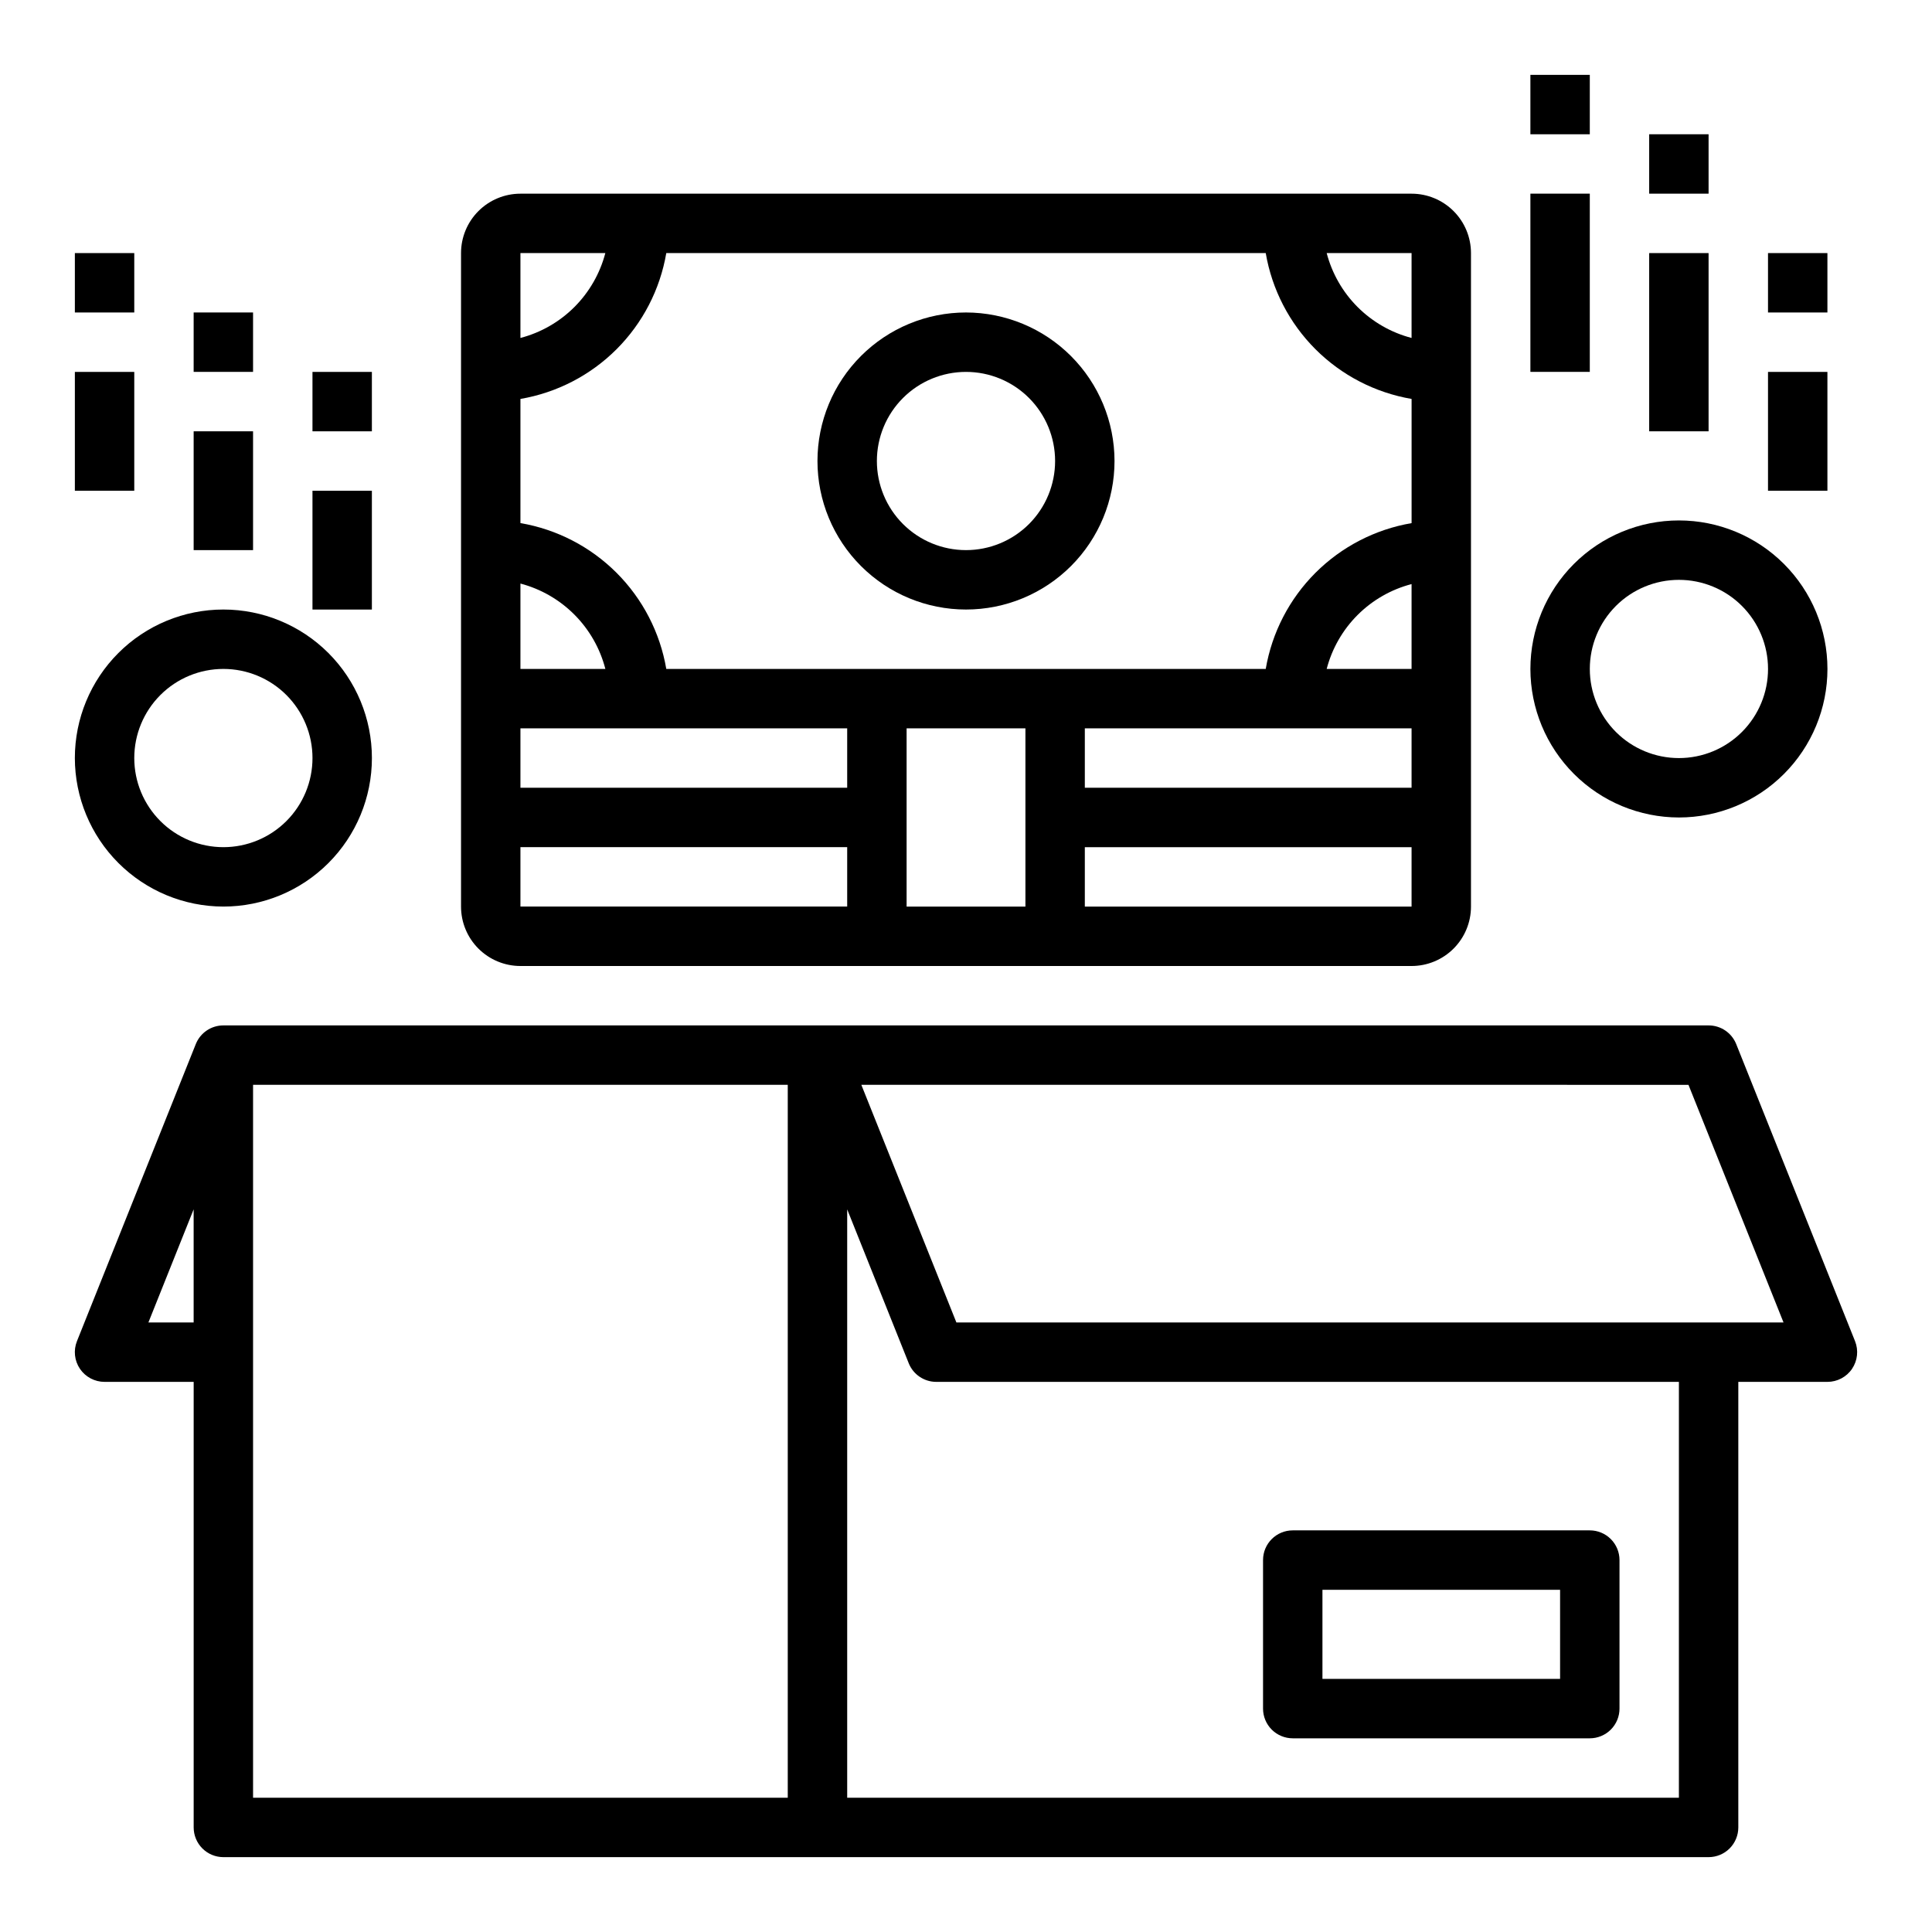 <?xml version="1.0" encoding="UTF-8"?>
<!-- Uploaded to: SVG Repo, www.svgrepo.com, Generator: SVG Repo Mixer Tools -->
<svg fill="#000000" width="800px" height="800px" version="1.1" viewBox="144 144 512 512" xmlns="http://www.w3.org/2000/svg">
 <g>
  <path d="m635.6 499.41-31.488-78.719c-1.199-2.988-4.094-4.949-7.312-4.945h-393.6c-3.219-0.004-6.117 1.957-7.312 4.945l-31.488 78.719c-0.973 2.426-0.68 5.176 0.785 7.344 1.469 2.164 3.914 3.457 6.527 3.457h23.613v118.08c0 2.086 0.832 4.09 2.309 5.566 1.477 1.473 3.477 2.305 5.566 2.305h393.6c2.086 0 4.09-0.832 5.566-2.305 1.473-1.477 2.305-3.481 2.305-5.566v-118.08h23.617c2.613 0 5.059-1.293 6.523-3.457 1.465-2.168 1.762-4.918 0.789-7.344zm-452.27-4.945 11.988-29.977v29.977zm27.734 125.95v-188.93h141.7v188.93zm377.86 0h-220.41v-155.92l16.305 40.77h-0.004c1.199 2.988 4.094 4.949 7.312 4.945h196.8zm-191.47-125.95-25.191-62.977 219.2 0.004 25.191 62.977z"/>
  <path d="m486.59 604.67h78.723c2.086 0 4.09-0.832 5.566-2.305 1.477-1.477 2.305-3.481 2.305-5.566v-39.363c0-2.086-0.828-4.09-2.305-5.566-1.477-1.477-3.481-2.305-5.566-2.305h-78.723c-4.348 0-7.871 3.523-7.871 7.871v39.363c0 2.086 0.828 4.09 2.305 5.566 1.477 1.473 3.481 2.305 5.566 2.305zm7.871-39.359h62.977v23.617l-62.977-0.004z"/>
  <path d="m281.92 400h236.16c4.176 0 8.18-1.66 11.133-4.613 2.953-2.953 4.613-6.957 4.613-11.133v-173.18c0-4.176-1.66-8.18-4.613-11.133-2.953-2.953-6.957-4.613-11.133-4.613h-236.16c-4.176 0-8.18 1.66-11.133 4.613s-4.609 6.957-4.609 11.133v173.18c0 4.176 1.656 8.18 4.609 11.133s6.957 4.613 11.133 4.613zm0-62.977h86.594v15.742h-86.594zm0-54.395v-32.906c9.652-1.652 18.551-6.254 25.477-13.176 6.922-6.926 11.527-15.824 13.176-25.477h158.86c1.648 9.652 6.254 18.551 13.176 25.477 6.926 6.922 15.824 11.527 25.477 13.176v32.914-0.004c-9.648 1.648-18.551 6.25-25.477 13.172-6.922 6.922-11.527 15.824-13.176 25.473h-158.86c-1.648-9.648-6.254-18.551-13.176-25.473-6.926-6.926-15.824-11.527-25.477-13.18zm236.16 70.137h-86.59v-15.742h86.59zm0-31.488h-22.496c1.41-5.41 4.238-10.348 8.191-14.301 3.957-3.953 8.895-6.781 14.305-8.188zm-133.82 15.746h31.488v47.23h-31.488zm133.82 47.23h-86.59v-15.742h86.59zm0-150.69c-5.41-1.414-10.344-4.242-14.301-8.195-3.953-3.957-6.781-8.891-8.195-14.301h22.496zm-213.66-22.496c-1.418 5.41-4.246 10.344-8.199 14.301-3.953 3.953-8.891 6.781-14.301 8.195v-22.496zm-22.5 87.582c5.426 1.43 10.371 4.281 14.324 8.258 3.957 3.977 6.781 8.938 8.184 14.367h-22.508zm0 69.859h86.594v15.742h-86.594z"/>
  <path d="m400 226.81c-10.441 0-20.453 4.148-27.832 11.531-7.383 7.379-11.531 17.391-11.531 27.832 0 10.438 4.148 20.449 11.531 27.832 7.379 7.379 17.391 11.527 27.832 11.527 10.438 0 20.449-4.148 27.832-11.527 7.379-7.383 11.527-17.395 11.527-27.832-0.012-10.438-4.164-20.441-11.543-27.82-7.379-7.379-17.383-11.527-27.816-11.543zm0 62.977c-6.266 0-12.273-2.488-16.699-6.914-4.43-4.43-6.918-10.438-6.918-16.699 0-6.266 2.488-12.273 6.918-16.699 4.426-4.43 10.434-6.918 16.699-6.918 6.262 0 12.27 2.488 16.699 6.918 4.426 4.426 6.914 10.434 6.914 16.699 0 6.262-2.488 12.27-6.914 16.699-4.43 4.426-10.438 6.914-16.699 6.914z"/>
  <path d="m588.93 360.64c10.441 0 20.453-4.144 27.832-11.527 7.383-7.379 11.531-17.391 11.531-27.832 0-10.438-4.148-20.449-11.531-27.832-7.379-7.379-17.391-11.527-27.832-11.527-10.438 0-20.449 4.148-27.832 11.527-7.379 7.383-11.527 17.395-11.527 27.832 0.012 10.438 4.164 20.441 11.543 27.82s17.383 11.527 27.816 11.539zm0-62.977v0.004c6.266 0 12.273 2.484 16.699 6.914 4.43 4.43 6.918 10.438 6.918 16.699 0 6.266-2.488 12.27-6.918 16.699-4.426 4.43-10.434 6.918-16.699 6.918-6.262 0-12.27-2.488-16.699-6.918-4.426-4.43-6.914-10.434-6.914-16.699 0-6.262 2.488-12.27 6.914-16.699 4.43-4.43 10.438-6.914 16.699-6.914z"/>
  <path d="m203.2 384.25c10.438 0 20.449-4.144 27.832-11.527 7.379-7.383 11.527-17.395 11.527-27.832s-4.148-20.449-11.527-27.832c-7.383-7.383-17.395-11.527-27.832-11.527-10.441 0-20.453 4.144-27.832 11.527-7.383 7.383-11.531 17.395-11.531 27.832 0.016 10.434 4.164 20.438 11.543 27.816 7.379 7.379 17.383 11.531 27.82 11.543zm0-62.977c6.262 0 12.27 2.488 16.699 6.918 4.426 4.43 6.914 10.438 6.914 16.699s-2.488 12.27-6.914 16.699c-4.43 4.43-10.438 6.918-16.699 6.918-6.266 0-12.273-2.488-16.699-6.918-4.43-4.43-6.918-10.438-6.918-16.699s2.488-12.27 6.918-16.699c4.426-4.43 10.434-6.918 16.699-6.918z"/>
  <path d="m612.54 242.56h15.742v31.488h-15.742z"/>
  <path d="m581.05 211.07h15.742v47.23h-15.742z"/>
  <path d="m549.57 195.32h15.742v47.23h-15.742z"/>
  <path d="m581.05 179.58h15.742v15.742h-15.742z"/>
  <path d="m612.54 211.07h15.742v15.742h-15.742z"/>
  <path d="m549.57 163.84h15.742v15.742h-15.742z"/>
  <path d="m226.81 274.05h15.742v31.488h-15.742z"/>
  <path d="m195.32 258.3h15.742v31.488h-15.742z"/>
  <path d="m163.84 242.56h15.742v31.488h-15.742z"/>
  <path d="m195.32 226.81h15.742v15.742h-15.742z"/>
  <path d="m226.81 242.56h15.742v15.742h-15.742z"/>
  <path d="m163.84 211.07h15.742v15.742h-15.742z"/>
 </g>
</svg>